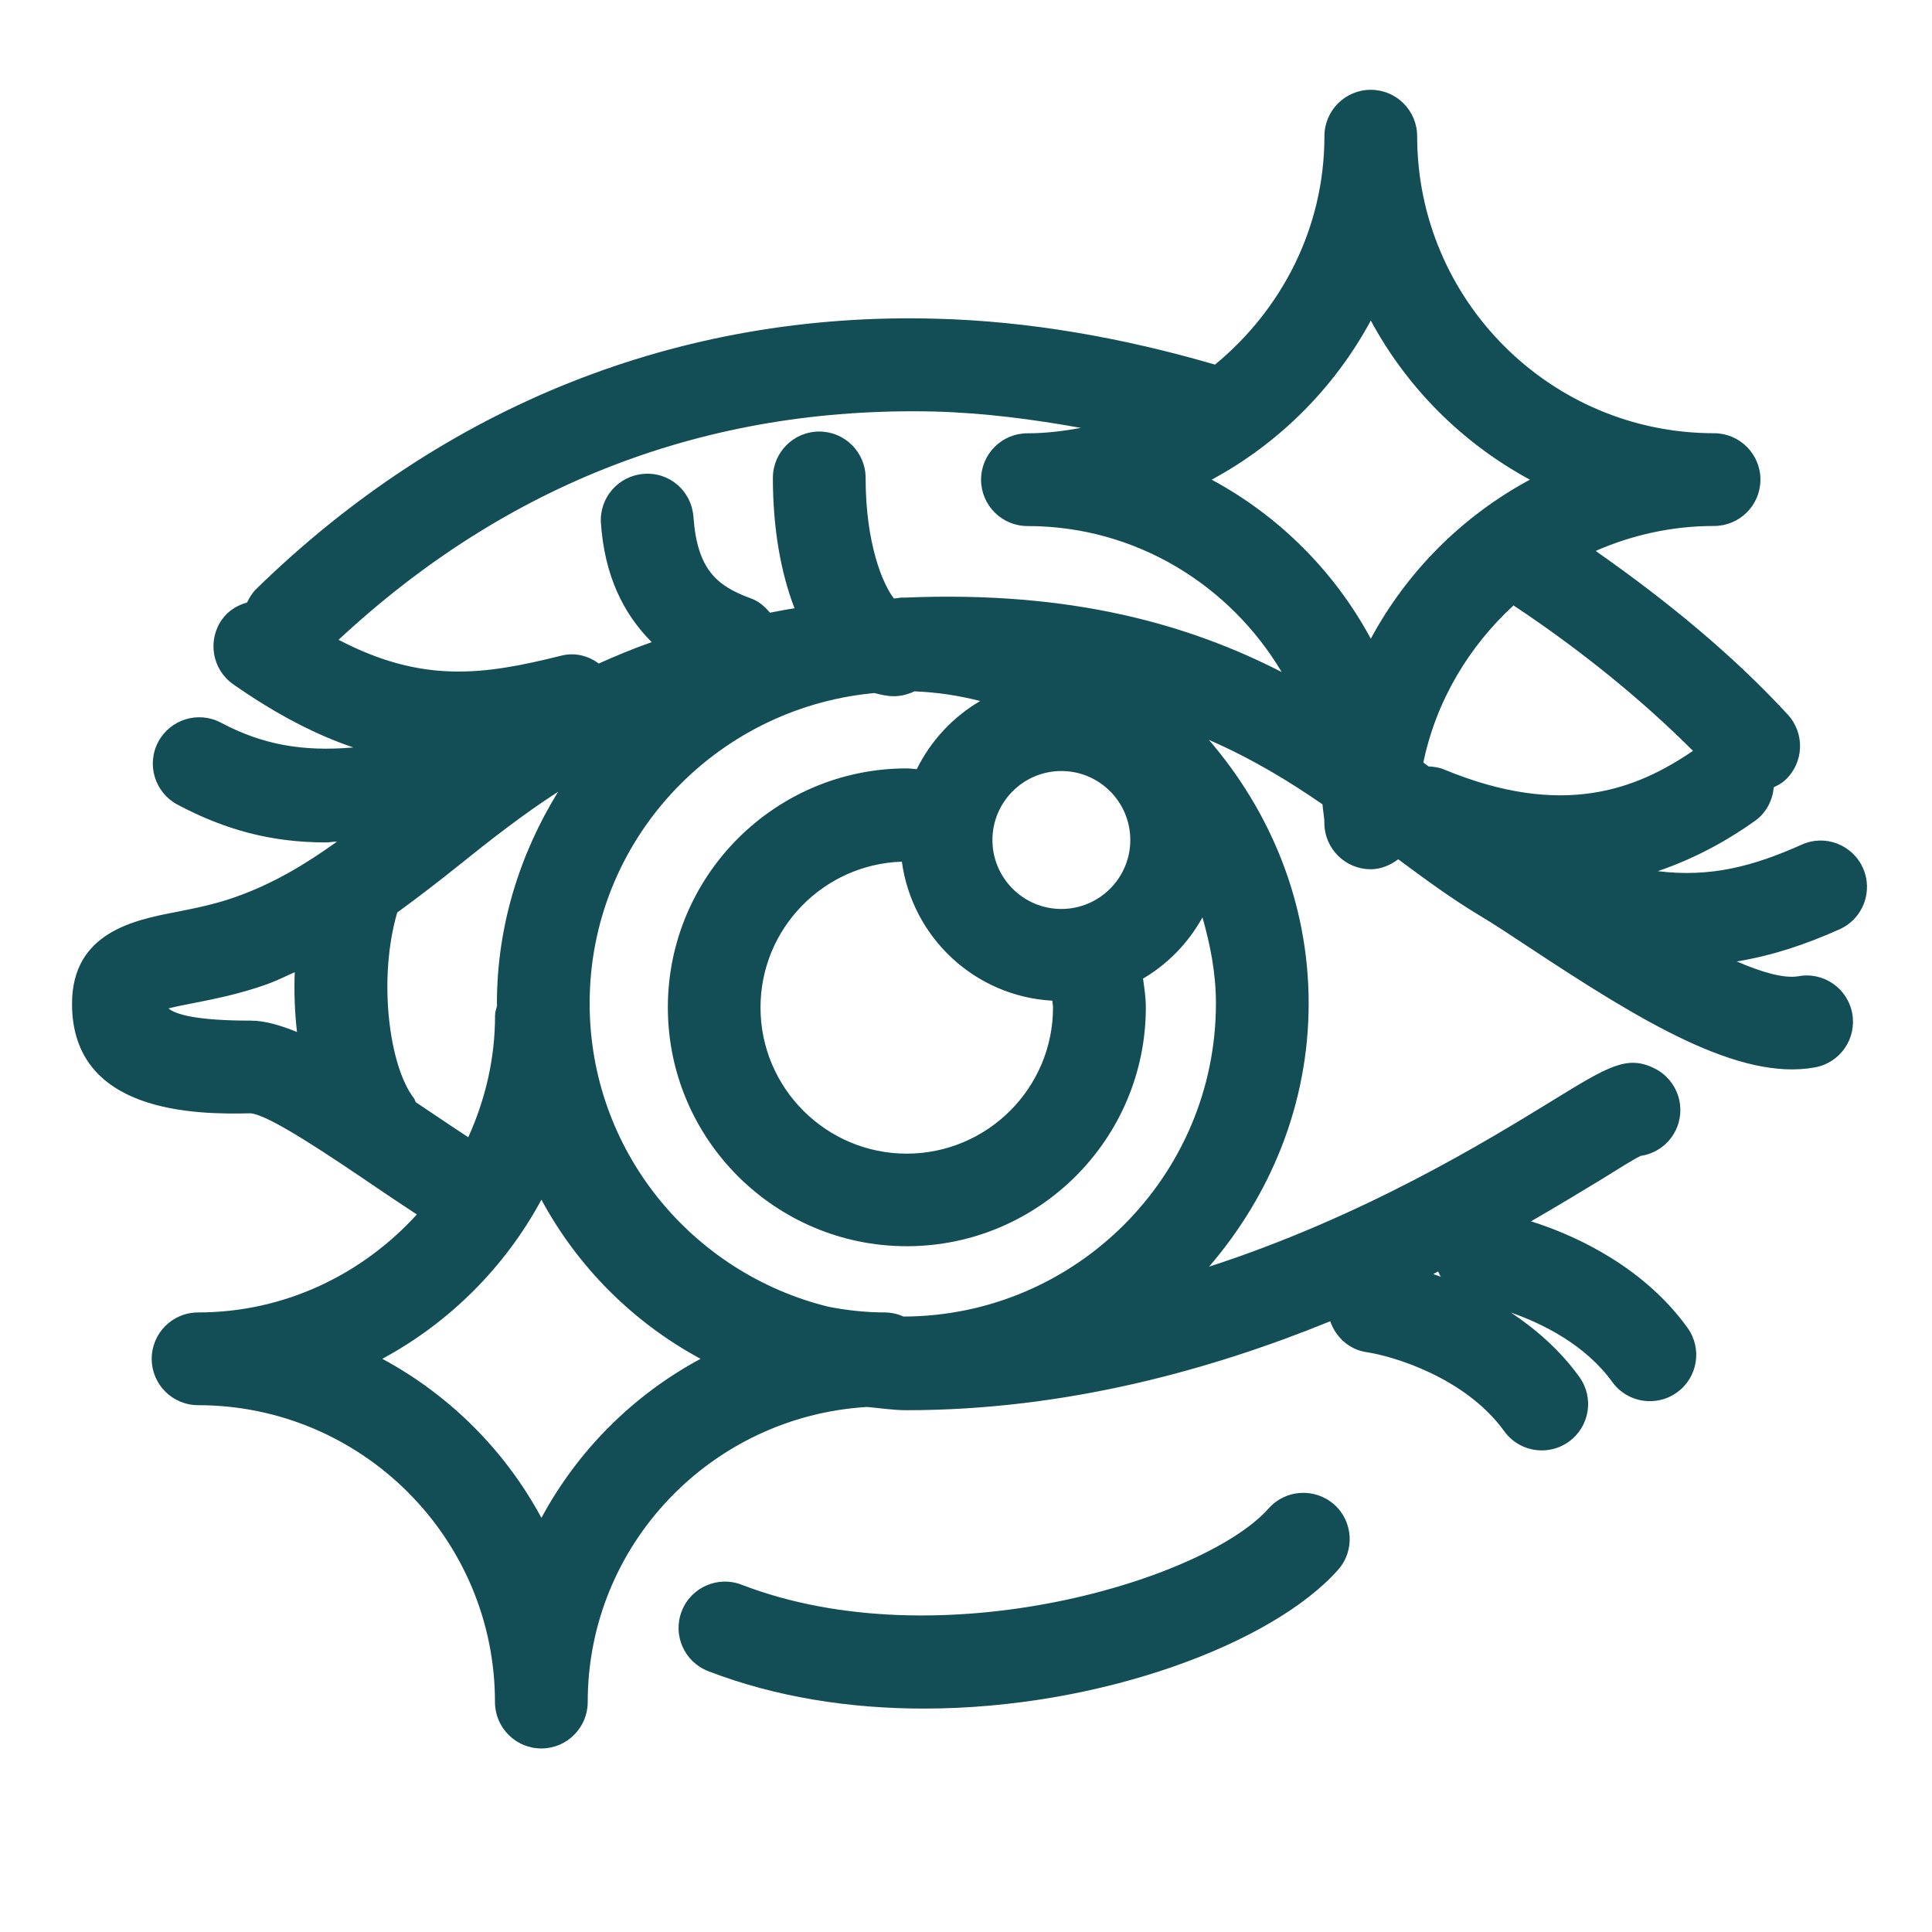 <?xml version="1.0" encoding="UTF-8"?> <!-- Generator: Adobe Illustrator 16.0.0, SVG Export Plug-In . SVG Version: 6.00 Build 0) --> <svg xmlns="http://www.w3.org/2000/svg" xmlns:xlink="http://www.w3.org/1999/xlink" version="1.1" id="Layer_1" x="0px" y="0px" width="25px" height="25px" viewBox="0 0 25 25" xml:space="preserve"> <g> <path fill="#134E56" d="M16.415,19.52c-0.817,0.923-4.255,1.974-6.819,0.986C9.289,20.387,8.94,20.54,8.821,20.85 c-0.12,0.309,0.035,0.656,0.344,0.775c0.881,0.34,1.841,0.484,2.788,0.484c2.299,0,4.522-0.848,5.361-1.795 c0.22-0.247,0.197-0.627-0.051-0.847C17.014,19.249,16.635,19.271,16.415,19.52z"></path> <path fill="#134E56" d="M24.106,11.231c-0.136-0.303-0.493-0.438-0.793-0.301c-0.622,0.278-1.173,0.427-1.862,0.343 c0.503-0.171,0.927-0.414,1.26-0.652c0.147-0.105,0.226-0.267,0.242-0.434c0.051-0.025,0.103-0.051,0.147-0.092 c0.243-0.225,0.258-0.604,0.034-0.848c-0.735-0.797-1.588-1.488-2.486-2.118c0.47-0.206,0.987-0.323,1.532-0.323 c0.332,0,0.6-0.269,0.6-0.6s-0.269-0.6-0.6-0.6c-2.119,0-3.842-1.725-3.842-3.844c0-0.331-0.269-0.6-0.6-0.6s-0.6,0.269-0.6,0.6 c0,1.194-0.559,2.25-1.416,2.956c-1.196-0.349-2.412-0.563-3.608-0.594C8.787,4.032,5.746,5.249,3.314,7.623 C3.263,7.674,3.227,7.734,3.197,7.796C3.071,7.832,2.953,7.902,2.871,8.018c-0.19,0.271-0.125,0.646,0.146,0.836 C3.583,9.25,4.095,9.511,4.572,9.672C3.911,9.729,3.394,9.635,2.86,9.352C2.567,9.196,2.204,9.307,2.048,9.599 c-0.156,0.292-0.045,0.656,0.247,0.812c0.618,0.329,1.22,0.49,1.921,0.49c0.046,0,0.1-0.01,0.147-0.012 c-0.408,0.293-0.825,0.545-1.318,0.719c-0.282,0.1-0.546,0.149-0.771,0.194c-0.535,0.104-1.342,0.262-1.342,1.188 c0,1.416,1.598,1.434,2.31,1.416c0.246,0.02,1.042,0.562,1.682,0.996c0.146,0.1,0.313,0.209,0.47,0.313 c-0.703,0.773-1.707,1.268-2.831,1.268c-0.332,0-0.6,0.269-0.6,0.6s0.269,0.6,0.6,0.6c2.119,0,3.842,1.724,3.842,3.842 c0,0.331,0.269,0.6,0.6,0.6s0.6-0.269,0.6-0.6c0-2.04,1.604-3.699,3.615-3.819c0.17,0.015,0.339,0.042,0.511,0.042 c2.059,0,3.936-0.521,5.482-1.151c0.071,0.205,0.245,0.368,0.475,0.401c0.323,0.047,1.272,0.322,1.776,1.021 c0.117,0.163,0.301,0.249,0.487,0.249c0.122,0,0.244-0.036,0.35-0.113c0.269-0.193,0.33-0.568,0.136-0.837 c-0.248-0.345-0.559-0.615-0.884-0.833c0.418,0.146,0.966,0.422,1.309,0.897c0.118,0.163,0.301,0.249,0.487,0.249 c0.122,0,0.245-0.036,0.351-0.113c0.269-0.193,0.33-0.568,0.136-0.837c-0.542-0.752-1.38-1.175-2.025-1.377 c0.345-0.2,0.66-0.389,0.902-0.537c0.233-0.144,0.406-0.255,0.517-0.31c0.188-0.027,0.359-0.143,0.45-0.324 c0.149-0.297,0.029-0.657-0.267-0.806c-0.356-0.18-0.601-0.03-1.328,0.417c-0.858,0.527-2.442,1.498-4.44,2.147 c0.792-0.92,1.289-2.101,1.289-3.407c0-1.308-0.498-2.49-1.291-3.41c0.556,0.243,1.033,0.532,1.47,0.834 c0.005,0.081,0.024,0.158,0.024,0.24c0,0.331,0.269,0.6,0.6,0.6c0.136,0,0.255-0.054,0.356-0.129 c0.353,0.262,0.696,0.514,1.062,0.733c0.182,0.109,0.405,0.256,0.652,0.42c1.435,0.947,2.699,1.719,3.678,1.54 c0.326-0.059,0.542-0.371,0.483-0.697c-0.059-0.326-0.372-0.544-0.698-0.482c-0.191,0.031-0.477-0.054-0.796-0.192 c0.461-0.075,0.895-0.221,1.33-0.416C24.107,11.889,24.242,11.534,24.106,11.231z M3.247,13.207c-0.711,0-0.974-0.081-1.067-0.158 c0.095-0.024,0.222-0.05,0.325-0.069c0.261-0.052,0.587-0.115,0.942-0.241c0.13-0.046,0.245-0.105,0.367-0.159 c-0.01,0.262,0,0.521,0.029,0.774C3.63,13.268,3.429,13.207,3.247,13.207z M18.61,16.453c0.008,0.023,0.021,0.045,0.033,0.068 c-0.033-0.013-0.065-0.024-0.098-0.035C18.568,16.475,18.588,16.464,18.61,16.453z M5.6,14.41c-0.08-0.054-0.144-0.096-0.219-0.147 c-0.011-0.018-0.014-0.038-0.027-0.055c-0.318-0.413-0.466-1.537-0.214-2.4c0.277-0.202,0.546-0.409,0.806-0.618 c0.401-0.322,0.814-0.646,1.276-0.945c-0.493,0.8-0.792,1.732-0.792,2.74c0,0.01,0.002,0.018,0.002,0.027 c-0.01,0.042-0.026,0.082-0.026,0.128c0,0.563-0.128,1.094-0.347,1.576C5.906,14.613,5.743,14.508,5.6,14.41z M7.006,19.641 c-0.469-0.871-1.188-1.589-2.059-2.058c0.871-0.47,1.589-1.188,2.059-2.059c0.469,0.871,1.188,1.589,2.059,2.059 C8.193,18.052,7.475,18.77,7.006,19.641z M15.734,12.984c0,2.231-1.813,4.047-4.043,4.052c-0.074-0.033-0.156-0.053-0.242-0.053 c-0.249,0-0.491-0.028-0.726-0.073c-1.771-0.434-3.093-2.023-3.093-3.926c0-2.102,1.614-3.815,3.665-4.014 c0.006,0,0.013-0.001,0.019-0.002c0.083,0.021,0.166,0.041,0.254,0.041c0.094,0,0.183-0.025,0.265-0.063 c0.293,0.011,0.576,0.055,0.851,0.125c-0.354,0.207-0.639,0.513-0.821,0.882c-0.043-0.002-0.085-0.01-0.129-0.01 c-1.705,0-3.092,1.387-3.092,3.093c0,1.704,1.387,3.09,3.092,3.09c1.705,0,3.093-1.386,3.093-3.09c0-0.127-0.019-0.25-0.036-0.373 c0.323-0.19,0.587-0.463,0.769-0.792C15.662,12.228,15.734,12.596,15.734,12.984z M13.617,12.949 c0.001,0.029,0.009,0.058,0.009,0.088c0,1.042-0.849,1.891-1.893,1.891c-1.043,0-1.892-0.849-1.892-1.891 c0-1.022,0.815-1.854,1.829-1.887C11.804,12.131,12.614,12.893,13.617,12.949z M12.842,10.87c0-0.492,0.4-0.893,0.892-0.893 c0.492,0,0.892,0.4,0.892,0.893c0,0.491-0.4,0.892-0.892,0.892C13.242,11.762,12.842,11.361,12.842,10.87z M11.708,7.733 c-0.003,0-0.006,0.001-0.009,0.001c-0.006,0-0.012-0.002-0.018-0.002c-0.039,0-0.075,0.011-0.114,0.012 c-0.143-0.182-0.366-0.708-0.366-1.56c0-0.331-0.269-0.6-0.6-0.6s-0.6,0.269-0.6,0.6c0,0.655,0.103,1.228,0.28,1.687 c-0.111,0.016-0.211,0.038-0.318,0.057C9.897,7.849,9.818,7.779,9.714,7.742C9.271,7.581,9.022,7.365,8.973,6.688 C8.949,6.356,8.667,6.106,8.332,6.132C8.001,6.156,7.752,6.443,7.776,6.773C7.823,7.433,8.054,7.93,8.433,8.309 c-0.244,0.085-0.468,0.18-0.685,0.277c-0.138-0.102-0.313-0.148-0.492-0.1C6.26,8.734,5.47,8.848,4.381,8.279 c2.179-2.028,4.769-3.02,7.702-2.954c0.652,0.017,1.284,0.101,1.904,0.212c-0.225,0.041-0.455,0.07-0.692,0.07 c-0.332,0-0.6,0.269-0.6,0.6s0.269,0.6,0.6,0.6c1.403,0,2.62,0.764,3.29,1.889C15.401,8.09,13.886,7.641,11.708,7.733z M17.738,8.265c-0.469-0.871-1.188-1.589-2.059-2.058c0.871-0.47,1.589-1.188,2.059-2.059c0.469,0.871,1.188,1.589,2.059,2.059 C18.925,6.676,18.207,7.394,17.738,8.265z M18.686,9.957c-0.065-0.027-0.132-0.036-0.199-0.039 c-0.022-0.017-0.046-0.034-0.069-0.051c0.166-0.799,0.588-1.5,1.167-2.033c0.895,0.595,1.677,1.237,2.322,1.882 C21.18,10.212,20.224,10.594,18.686,9.957z"></path> </g> </svg> 
